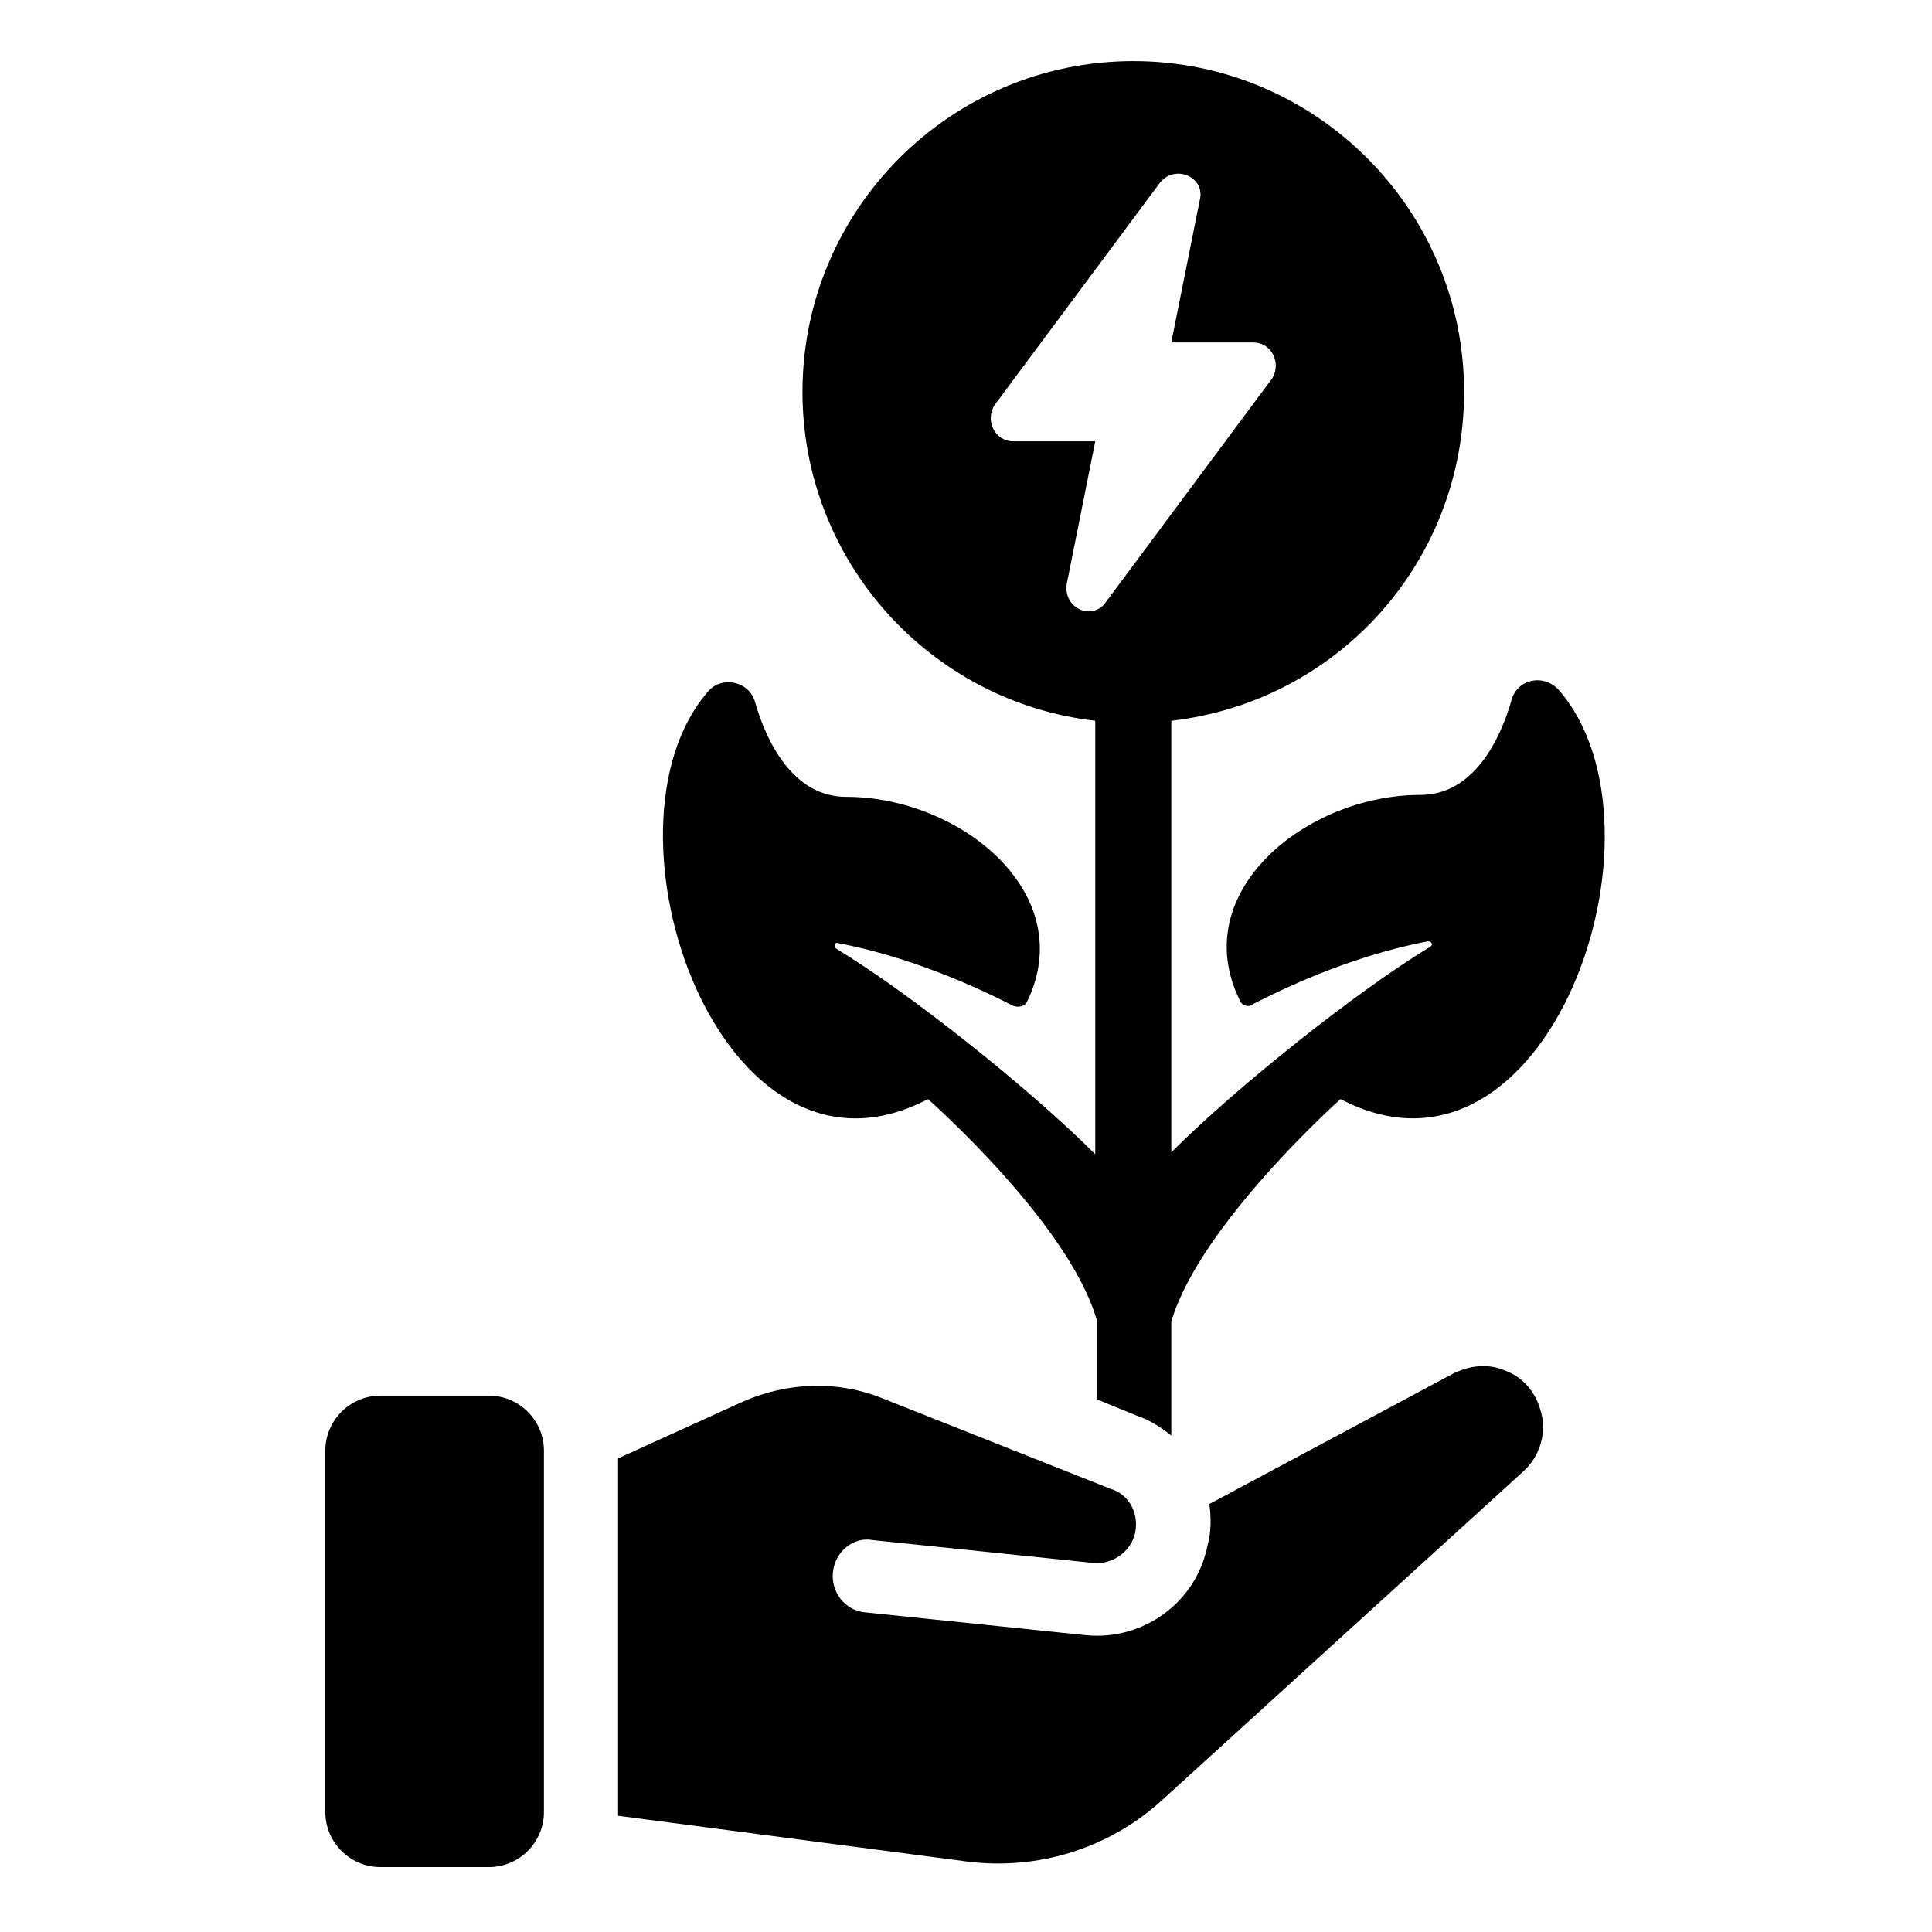 <?xml version="1.0" encoding="UTF-8"?>
<!-- Uploaded to: SVG Repo, www.svgrepo.com, Generator: SVG Repo Mixer Tools -->
<svg fill="#000000" width="800px" height="800px" version="1.1" viewBox="144 144 512 512" xmlns="http://www.w3.org/2000/svg">
 <g>
  <path d="m389.92 435.27s37.785 33.25 44.84 58.945v20.656l11.082 4.535c3.023 1.008 6.047 3.023 8.566 5.039v-30.23c7.559-25.695 44.84-58.945 44.84-58.945 54.914 28.719 89.68-71.539 57.938-108.32-4.031-4.535-11.082-3.023-12.594 2.519-3.023 10.578-10.078 25.191-24.184 25.191-30.23 0-61.969 25.695-47.863 54.41 0.504 1.512 2.519 2.016 3.527 1.008 19.648-10.078 35.77-14.609 46.352-16.625 1.008 0 1.512 1.008 0.504 1.512-19.145 11.586-50.883 36.777-68.52 54.41v-114.36c43.832-5.039 77.586-41.816 77.586-87.16 0-48.367-39.297-87.664-87.664-87.664-48.367 0-87.664 39.297-87.664 87.664 0 44.84 33.754 82.121 77.586 87.16v114.87c-17.633-17.633-49.375-42.824-68.52-54.41-1.008-0.504-0.504-2.016 0.504-1.512 10.578 2.016 26.703 6.551 46.352 16.625 1.512 0.504 3.023 0 3.527-1.008 14.105-28.719-17.633-54.41-47.863-54.41-14.105 0-21.16-14.609-24.184-25.191-1.512-5.543-9.07-7.055-12.594-2.519-31.23 36.273 3.531 136.53 58.445 107.82zm36.777-136.53 7.559-37.785h-21.664c-5.039 0-7.559-5.543-5.039-9.574l43.832-58.945c4.031-5.039 12.09-1.512 10.578 4.535l-7.559 37.785h21.664c5.039 0 7.559 5.543 5.039 9.574l-43.832 58.945c-3.523 5.539-11.586 2.012-10.578-4.535z"/>
  <path d="m543.08 507.31c-4.535-2.016-9.07-1.512-13.602 0.504l-64.992 34.762c0.504 3.527 0.504 7.559-0.504 11.082-3.023 15.113-17.129 25.191-32.242 23.68l-58.441-6.047c-5.543-0.504-9.07-5.543-8.566-10.578 0.504-5.543 5.543-9.574 10.578-8.566l58.441 6.047c5.039 0.504 10.078-3.023 11.082-8.062 1.008-5.039-1.512-10.078-6.551-11.586l-60.961-24.184c-11.586-4.535-24.688-4.031-36.273 1.008l-33.25 15.113v94.715l92.195 12.09c19.145 2.519 38.289-3.527 52.395-16.625l95.219-86.656c4.535-4.031 6.551-10.578 4.535-16.625-1.508-5.031-5.035-8.559-9.062-10.07z"/>
  <path d="m273.54 513.86h-28.719c-8.062 0-14.609 6.551-14.609 14.609v95.723c0 8.062 6.551 14.609 14.609 14.609h28.719c8.062 0 14.609-6.551 14.609-14.609v-95.723c0-8.059-6.551-14.609-14.609-14.609z"/>
 </g>
</svg>